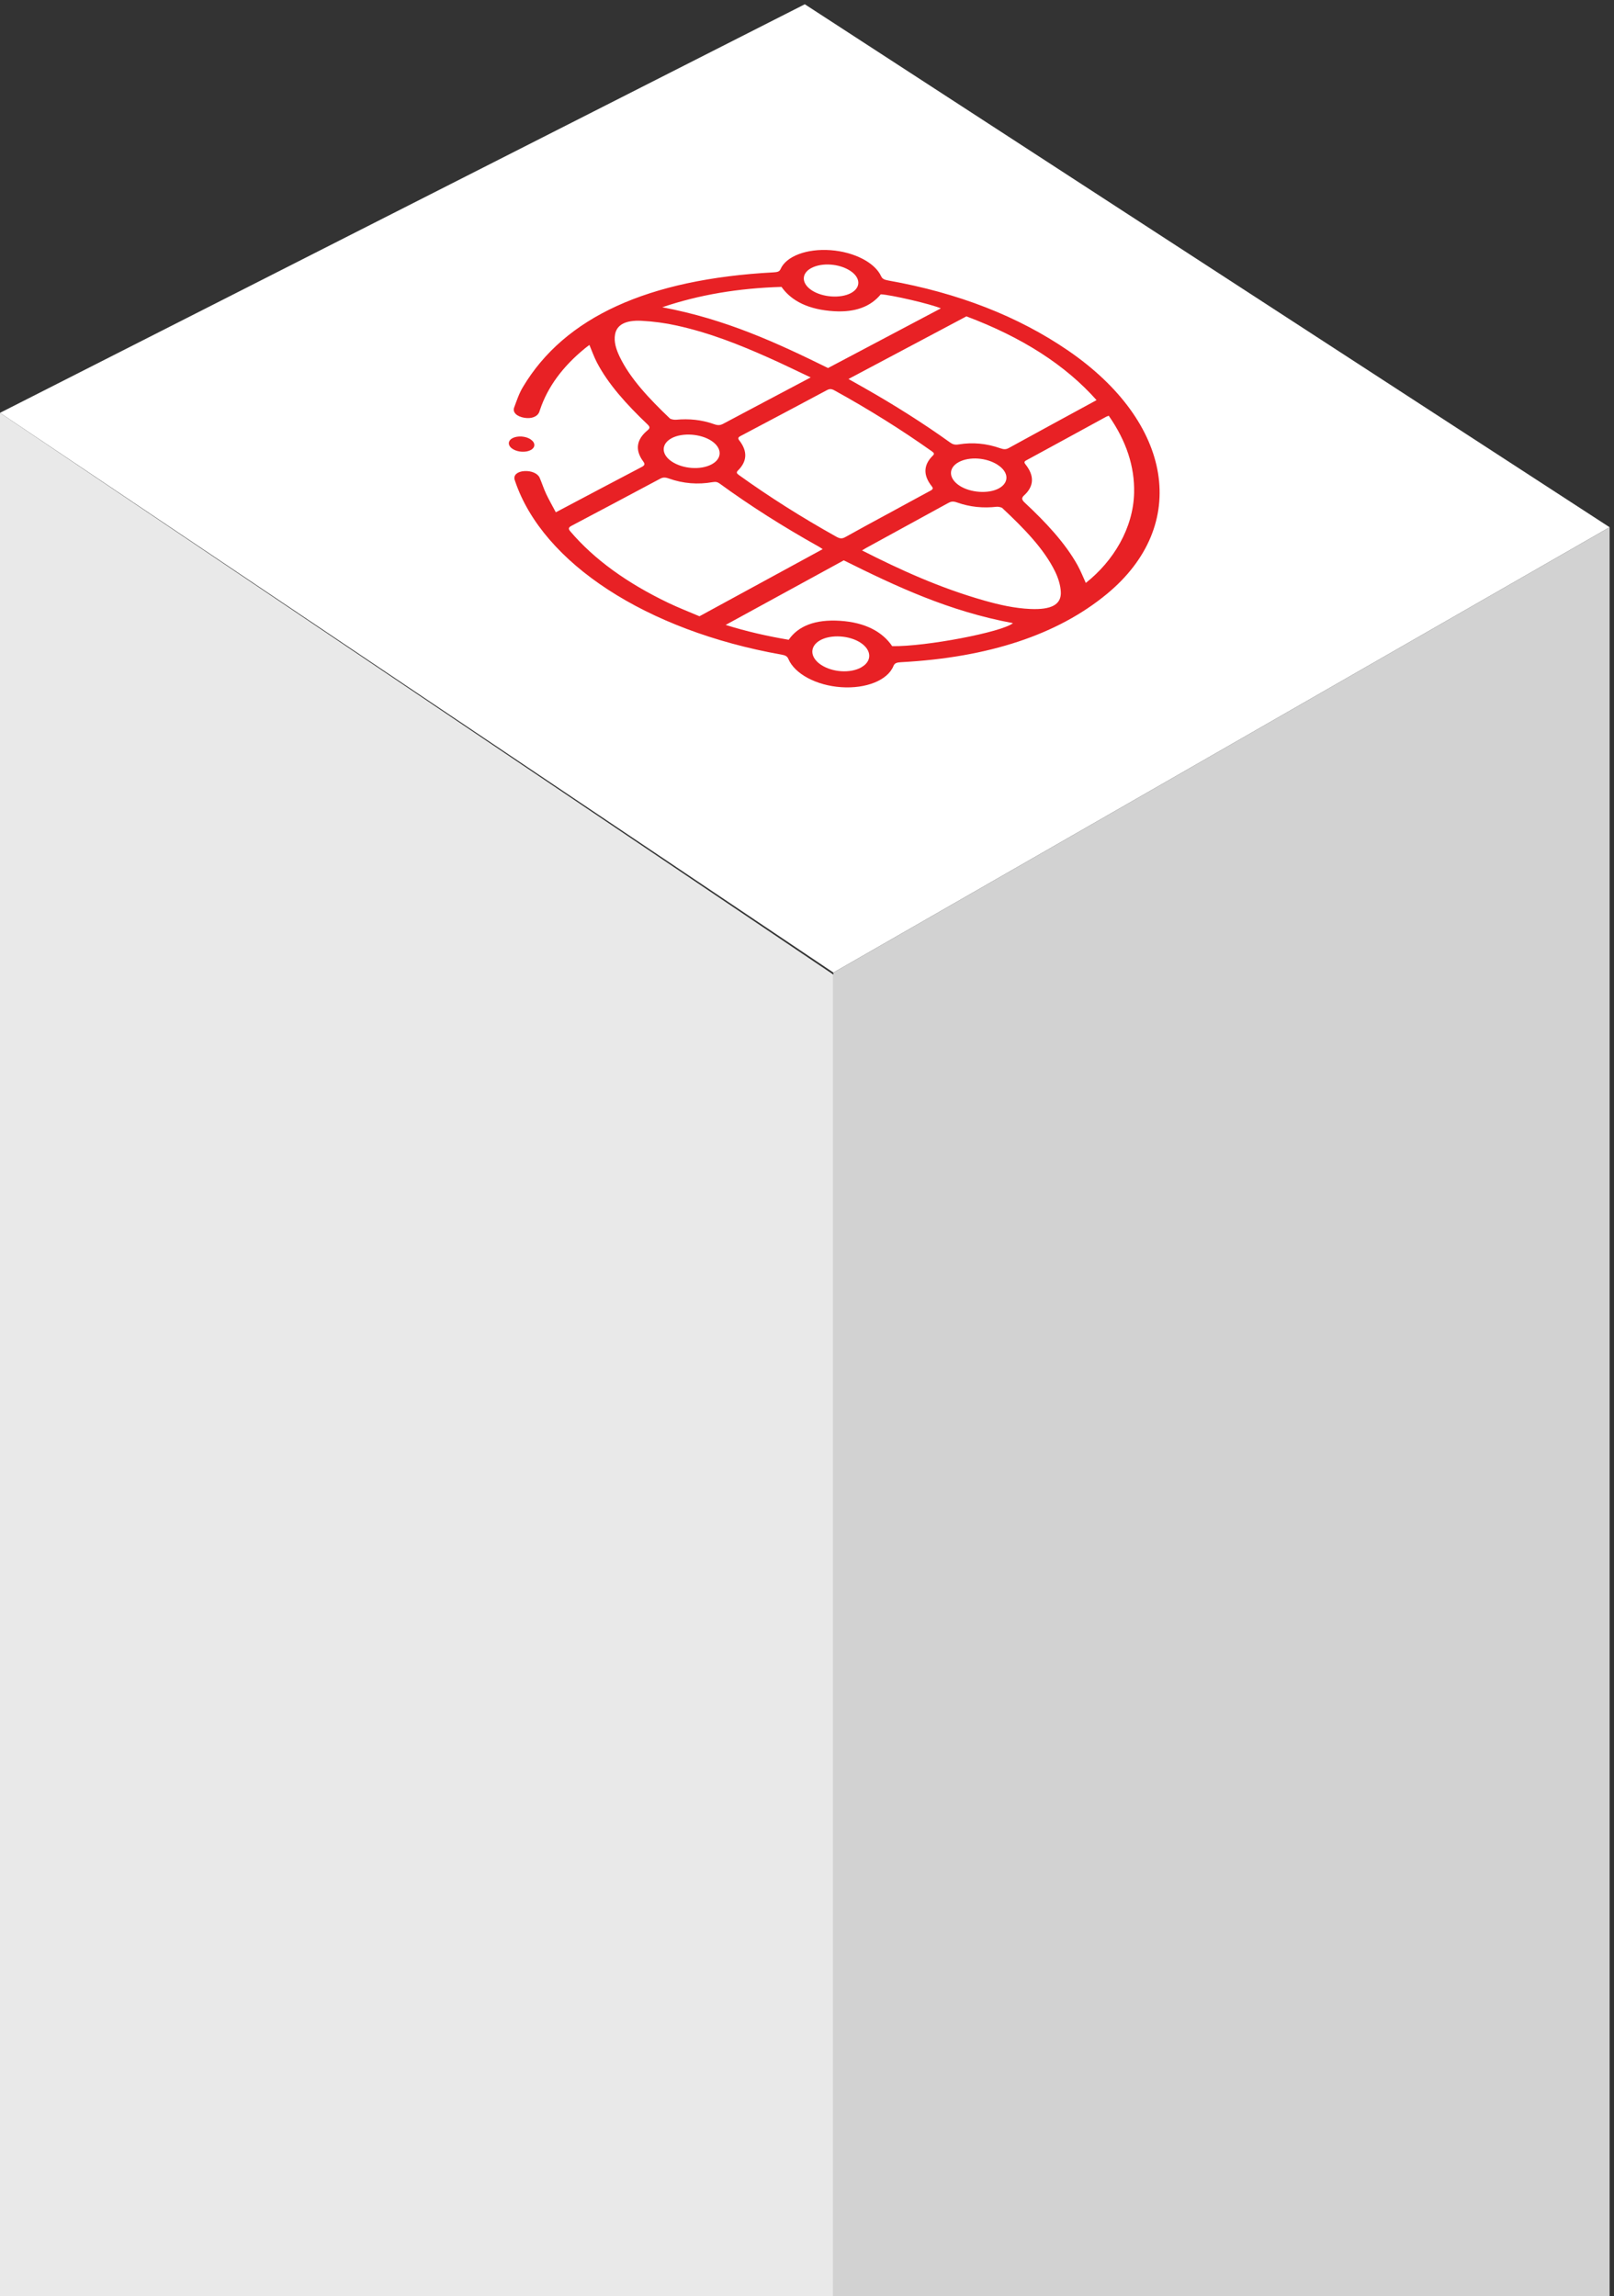 <svg width="310" height="441" viewBox="0 0 310 441" fill="none" xmlns="http://www.w3.org/2000/svg">
<rect x="0" y="0" width="310" height="441" fill="#333333" stroke="none"/>
<path d="M154.578 0.82L309.156 101.257L160.071 186.785L0 79.286L154.578 0.82Z" fill="white"/>
<path d="M0 441V79.286L160.071 187.177V441H0Z" fill="#E9E9E9"/>
<path d="M309.156 101.257L160.071 186.785V441H309.156V101.257Z" fill="#D2D2D2"/>
<g clip-path="url(#clip0_1866_2163)">
<path d="M106.759 98.384C107.235 98.133 107.478 98.007 107.712 97.881C112.911 95.136 118.064 92.391 123.236 89.69C123.839 89.376 123.919 89.125 123.551 88.632C121.914 86.416 122.238 84.388 124.396 82.621C124.882 82.226 124.837 81.957 124.378 81.517C120.367 77.695 116.814 73.784 114.629 69.576C114.08 68.509 113.702 67.423 113.207 66.248C112.857 66.517 112.569 66.714 112.317 66.93C108.081 70.393 105.194 74.304 103.728 78.673C103.674 78.826 103.629 78.969 103.575 79.122C103.215 80.028 102.082 80.468 100.706 80.234C99.258 79.992 98.403 79.185 98.754 78.261C99.249 76.933 99.68 75.587 100.436 74.331C108.432 60.919 124.45 53.598 148.572 52.306C149.337 52.261 149.715 52.154 149.912 51.696C150.992 49.193 154.976 47.713 159.527 48.045C164.033 48.377 168.036 50.413 169.241 53.06C169.466 53.544 169.825 53.724 170.608 53.867C184.099 56.263 195.593 60.775 205.163 67.334C225.256 81.105 228.629 100.833 212.592 114.075C203.148 121.871 189.936 126.267 173.09 127.173C172.272 127.218 171.84 127.335 171.615 127.882C170.518 130.636 166.354 132.305 161.56 131.973C156.82 131.65 152.638 129.434 151.414 126.536C151.199 126.025 150.83 125.845 150.065 125.711C124.135 121.109 104.303 108.154 98.961 92.481C98.916 92.346 98.862 92.211 98.826 92.077C98.628 91.207 99.393 90.552 100.724 90.471C102.055 90.39 103.287 90.91 103.656 91.763C104.096 92.785 104.42 93.826 104.897 94.849C105.428 95.979 106.075 97.092 106.759 98.393V98.384ZM162.972 72.788C164.06 73.398 165.058 73.954 166.039 74.52C171.831 77.812 177.335 81.284 182.471 84.971C182.984 85.339 183.397 85.474 184.162 85.348C186.806 84.909 189.495 85.16 192.104 86.084C192.823 86.335 193.237 86.335 193.777 86.03C199.155 83.069 204.543 80.154 209.894 77.238C210.119 77.121 210.335 76.996 210.614 76.843C204.651 70.124 196.34 64.786 185.619 60.757C178.118 64.741 170.635 68.706 162.963 72.788H162.972ZM158.007 105.462C157.71 105.265 157.512 105.121 157.288 104.996C150.47 101.183 144.093 97.146 138.211 92.857C137.788 92.552 137.438 92.499 136.853 92.597C134.047 93.091 131.214 92.875 128.47 91.897C127.715 91.628 127.301 91.664 126.753 91.96C121.149 94.957 115.501 97.953 109.808 100.959C109.205 101.282 109.097 101.515 109.52 102.026C114.098 107.409 120.421 111.976 128.381 115.788C130.314 116.712 132.383 117.52 134.344 118.354C142.366 113.985 150.164 109.742 158.016 105.462H158.007ZM170.536 98.68C173.279 97.191 175.995 95.692 178.739 94.221C179.197 93.979 179.269 93.763 178.954 93.378C177.281 91.26 177.344 89.287 179.17 87.501C179.494 87.187 179.431 86.99 179.008 86.694C173.162 82.549 166.929 78.647 160.292 74.986C159.707 74.663 159.356 74.645 158.835 74.923C153.339 77.857 147.808 80.8 142.222 83.742C141.746 83.993 141.701 84.209 141.998 84.586C143.599 86.649 143.527 88.587 141.737 90.363C141.386 90.713 141.485 90.919 141.926 91.234C147.718 95.396 153.951 99.344 160.615 103.067C161.308 103.453 161.713 103.506 162.36 103.148C165.058 101.631 167.802 100.16 170.527 98.68H170.536ZM155.723 72.492C152.907 71.164 150.299 69.881 147.592 68.679C142.07 66.221 136.376 63.933 129.99 62.525C127.814 62.04 125.484 61.726 123.236 61.61C120.106 61.448 118.469 62.399 118.136 64.211C117.875 65.638 118.334 67.073 119.018 68.509C121.041 72.716 124.693 76.574 128.659 80.36C128.83 80.522 129.496 80.647 129.847 80.611C132.356 80.378 134.802 80.62 137.132 81.455C137.923 81.742 138.355 81.679 138.931 81.374C144.219 78.557 149.508 75.767 154.76 72.986C155.012 72.851 155.264 72.716 155.714 72.483L155.723 72.492ZM165.562 105.704C172.955 109.464 180.51 112.909 189.064 115.34C191.924 116.147 194.847 116.82 197.896 116.955C201.934 117.134 203.886 116.111 203.751 113.653C203.679 112.352 203.256 110.998 202.627 109.715C200.495 105.364 196.619 101.425 192.517 97.576C192.347 97.424 191.735 97.289 191.429 97.325C188.839 97.621 186.294 97.379 183.829 96.5C183.047 96.222 182.651 96.311 182.129 96.598C176.922 99.46 171.669 102.322 166.399 105.211C166.147 105.355 165.913 105.507 165.562 105.713V105.704ZM208.554 111.949C213.842 107.768 217.674 101.452 217.827 94.643C217.944 89.637 216.361 84.729 212.952 79.84C212.691 79.947 212.538 79.992 212.412 80.064C207.331 82.836 202.231 85.635 197.086 88.425C196.619 88.677 196.745 88.901 196.997 89.224C198.687 91.368 198.624 93.378 196.7 95.136C196.133 95.656 196.259 96.006 196.835 96.545C200.909 100.349 204.579 104.278 206.953 108.531C207.565 109.634 208.005 110.764 208.554 111.958V111.949ZM159.041 70.68C166.327 66.822 173.54 63.018 180.708 59.223C178.9 58.416 171.112 56.604 169.169 56.523C167.235 58.882 164.267 60.013 160.22 59.77C155.372 59.483 152.044 57.851 150.101 55.096C141.818 55.347 134.254 56.612 127.202 59.008C139.398 61.296 149.238 65.853 159.041 70.68ZM139.371 120.014C143.392 121.27 147.367 122.176 151.486 122.867C153.294 120.247 156.532 118.911 161.362 119.225C166.174 119.539 169.475 121.315 171.363 124.096C177.848 124.195 192.473 121.396 194.559 119.673C182.246 117.394 172.074 112.595 162.063 107.615C154.58 111.706 147.088 115.797 139.38 120.014H139.371ZM136.664 89.188C138.733 88.094 138.742 86.075 136.691 84.693C134.622 83.303 131.115 83.043 129.037 84.137C126.968 85.223 126.95 87.25 129.019 88.632C131.142 90.058 134.542 90.309 136.664 89.188ZM155.84 51.472C153.861 52.513 153.906 54.459 155.947 55.778C158.007 57.115 161.443 57.348 163.431 56.29C165.4 55.24 165.319 53.302 163.269 51.983C161.164 50.629 157.872 50.395 155.84 51.472ZM165.436 128.151C167.505 126.994 167.451 124.877 165.328 123.459C163.188 122.024 159.617 121.799 157.539 122.957C155.471 124.114 155.525 126.222 157.665 127.658C159.86 129.129 163.323 129.353 165.445 128.16L165.436 128.151ZM191.627 89.269C189.477 87.878 186.204 87.645 184.162 88.739C182.102 89.843 182.156 91.879 184.297 93.279C186.375 94.634 189.828 94.876 191.825 93.808C193.876 92.705 193.786 90.668 191.627 89.278V89.269Z" fill="#E82125"/>
<path d="M101.92 84.388C102.864 85.016 102.873 85.931 101.929 86.434C100.994 86.936 99.428 86.846 98.475 86.227C97.486 85.599 97.486 84.63 98.475 84.128C99.438 83.644 100.976 83.751 101.92 84.379V84.388Z" fill="#E82125"/>
</g>
<defs>
<clipPath id="clip0_1866_2163">
<rect width="125" height="84" fill="white" transform="translate(97.729 48)"/>
</clipPath>
</defs>
</svg>
